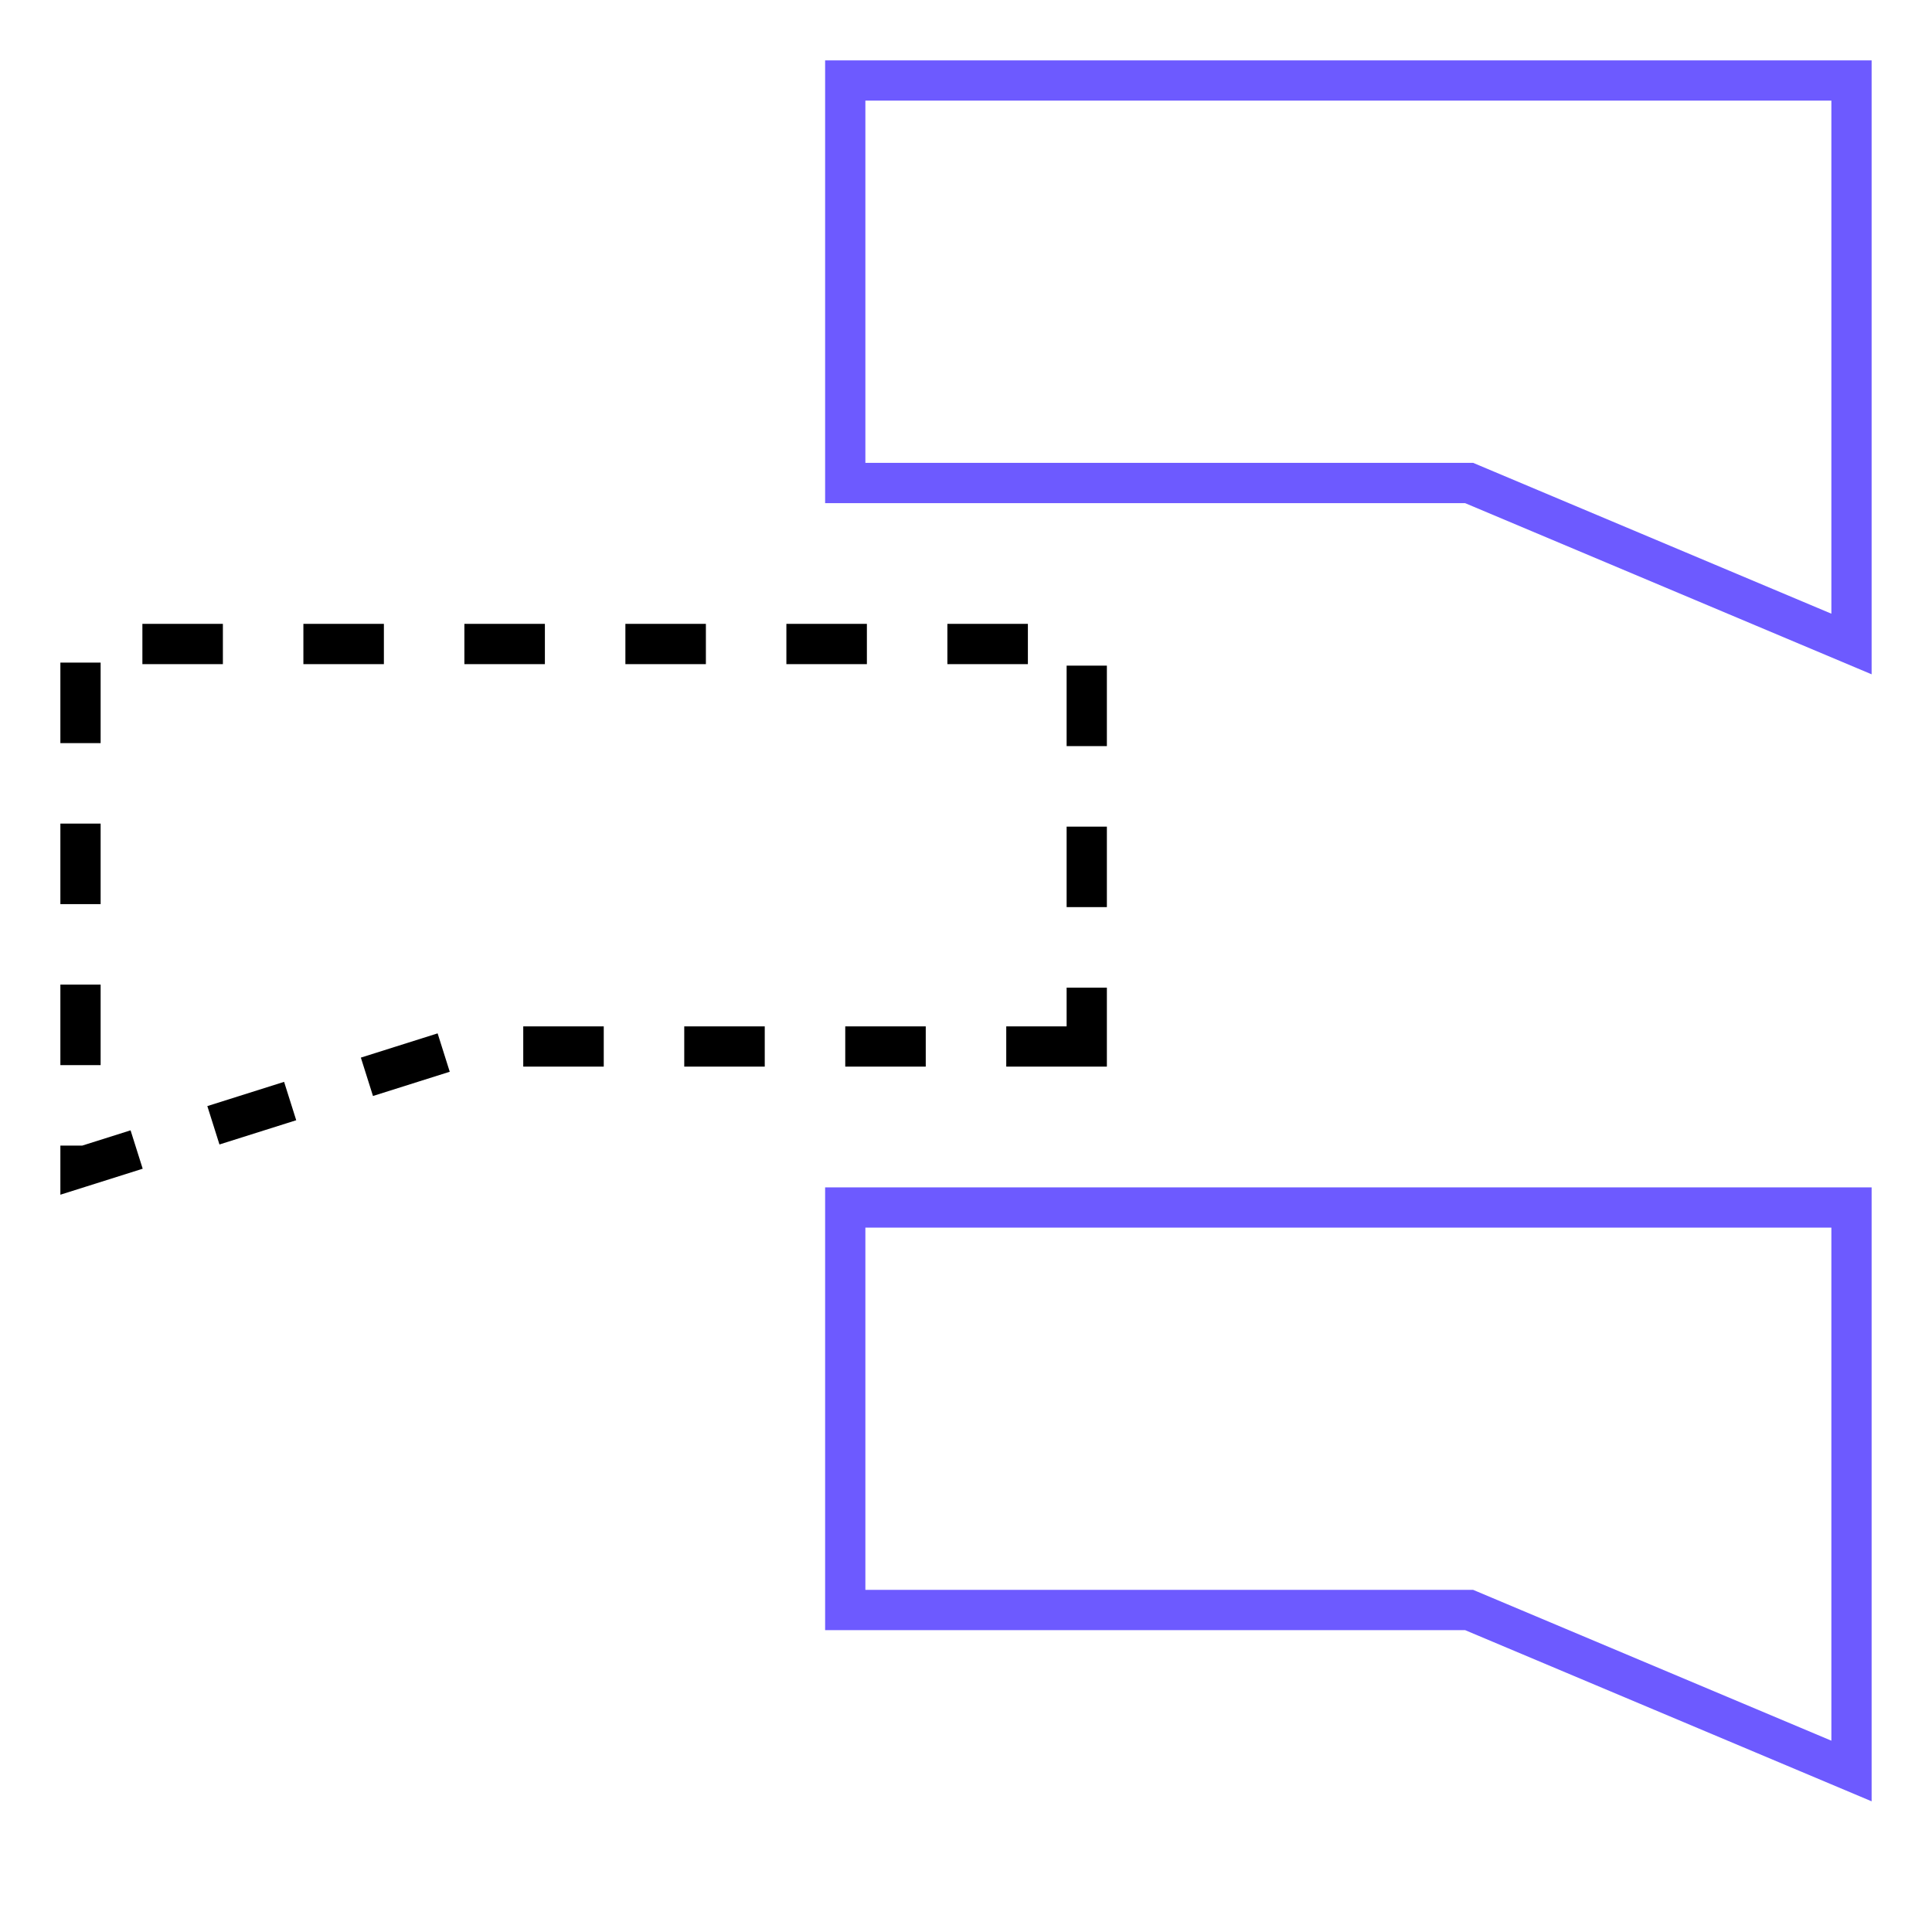 <svg width="48" height="48" viewBox="0 0 48 48" fill="none" xmlns="http://www.w3.org/2000/svg">
<path d="M46 16L36.5 12L21 12L21 2L46 2L46 16Z" stroke="#6D5AFF"/>
<path d="M46 44L36.5 40L21 40L21 30L46 30L46 44Z" stroke="#6D5AFF"/>
<path d="M27 26L11.5 26L2 29L2 16L27 16L27 26Z" stroke="black" stroke-dasharray="2 2"/>
</svg>
